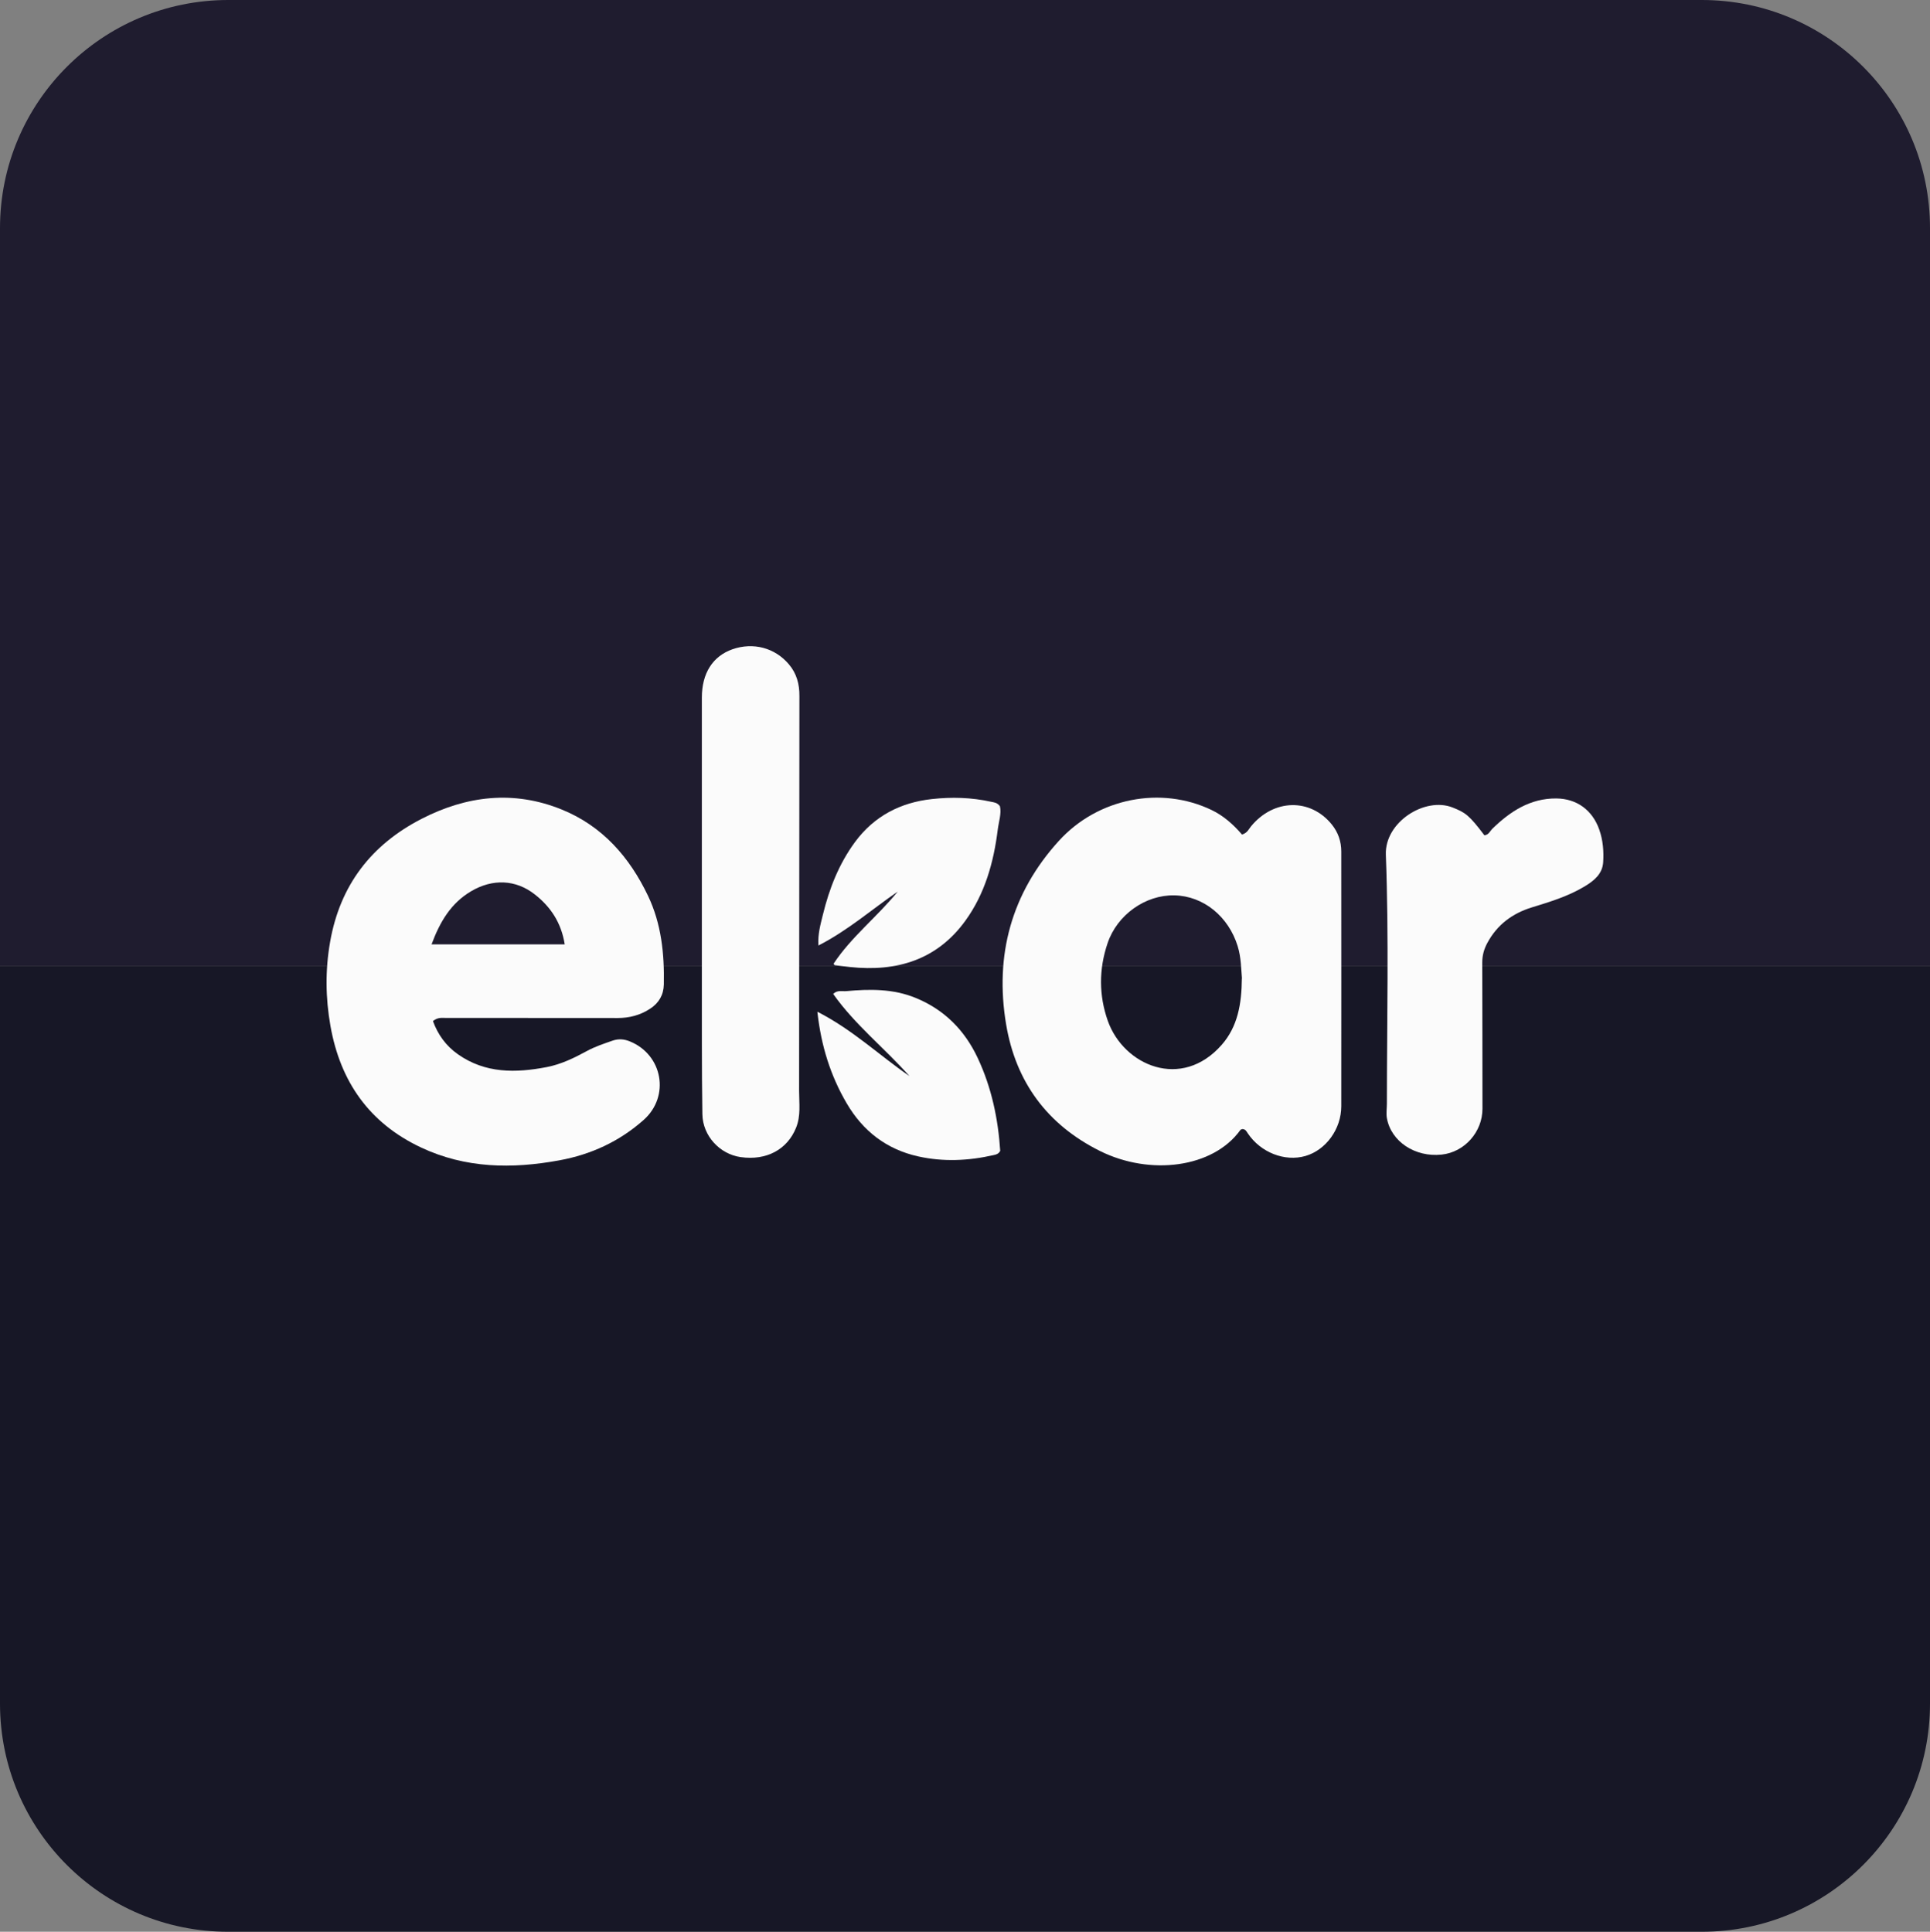 <svg xmlns="http://www.w3.org/2000/svg" id="Layer_2" data-name="Layer 2" viewBox="0 0 185.78 185.98"><rect x="0" y="0" width="185.78" height="185.98" fill="#808080" stroke="none"/><defs><style>      .cls-1 {        fill: #fbfbfb;      }      .cls-2 {        fill: #171726;      }      .cls-3 {        fill: #1f1c2f;      }    </style></defs><g id="boxes"><g><g><path class="cls-3" d="M185.78,21.96V92.99H0V21.96C0,9.83,9.84,0,21.97,0H163.82c12.13,0,21.96,9.83,21.96,21.96Z"></path><path class="cls-2" d="M0,164.02V92.99H185.78v71.03c0,12.13-9.84,21.96-21.97,21.96H21.96c-12.13,0-21.96-9.83-21.96-21.96Z"></path></g><g><path class="cls-1" d="M119.55,80.35c.54-.17,.65-.53,.87-.79,2.18-2.66,5.71-2.74,7.78-.18,.61,.76,.91,1.63,.91,2.6,0,8.17,.01,16.35,0,24.52,0,2.21-1.49,4.22-3.44,4.79-2,.58-4.32-.33-5.56-2.18-.12-.18-.21-.39-.5-.41-.06,.02-.18,.03-.22,.1-2.63,3.65-8.69,4.41-13.51,2.01-5.06-2.52-8.1-6.63-9.03-12.18-1.12-6.66,.51-12.65,5.07-17.67,3.79-4.17,9.86-5.3,14.7-2.98,1.17,.56,2.11,1.41,2.94,2.37Zm0,13.85c-.08-.87-.07-1.99-.41-3.1-.88-2.86-3.29-4.84-6.09-4.9-2.79-.06-5.52,1.87-6.44,4.62-.84,2.49-.84,5.01,.03,7.47,1.53,4.3,7.1,6.71,10.97,2.29,1.52-1.74,1.91-3.9,1.93-6.38Z"></path><path class="cls-1" d="M41.67,98.29c.48,1.32,1.26,2.4,2.41,3.21,2.64,1.86,5.57,1.81,8.57,1.23,1.37-.27,2.61-.87,3.82-1.53,.8-.44,1.66-.72,2.52-1.02,.57-.19,1.1-.14,1.64,.08,3.17,1.29,3.88,5.29,1.33,7.56-2.33,2.07-5.06,3.33-8.11,3.89-4.56,.84-9.05,.78-13.33-1.24-4.97-2.34-7.76-6.33-8.71-11.69-.48-2.71-.51-5.4-.03-8.12,.95-5.42,3.95-9.33,8.79-11.82,4.35-2.24,8.89-2.78,13.51-.9,3.91,1.59,6.52,4.58,8.3,8.31,1.28,2.68,1.58,5.58,1.52,8.52-.02,1.02-.48,1.8-1.33,2.35-.94,.62-2,.89-3.11,.89-5.54,0-11.09,0-16.63-.01-.34,0-.69-.06-1.15,.3Zm12.69-7.37c-.33-2.09-1.36-3.62-2.88-4.81-1.83-1.44-4.07-1.53-6.14-.3-1.9,1.13-2.97,2.87-3.8,5.11h12.82Z"></path><path class="cls-1" d="M67.56,86.8c0-6.55,0-13.09,0-19.64,0-2.35,1.05-3.98,2.94-4.65,2-.7,4.09-.15,5.44,1.45,.74,.87,1.02,1.9,1.01,3.04-.02,12.68-.01,25.37-.03,38.05,0,1.18,.18,2.36-.29,3.52-.84,2.09-2.84,3.19-5.34,2.83-1.99-.28-3.65-2.03-3.68-4.14-.07-4.45-.04-8.89-.05-13.34,0-2.38,0-4.76,0-7.14h0Z"></path><path class="cls-1" d="M142.89,80.42c.43-.06,.53-.4,.74-.61,1.72-1.68,3.66-2.96,6.18-2.94,1.97,.02,3.47,1.12,4.13,2.99,.36,1.02,.45,2.09,.38,3.15-.07,1.12-.87,1.77-1.74,2.3-1.59,.97-3.37,1.51-5.13,2.05-1.88,.58-3.34,1.67-4.28,3.42-.32,.59-.49,1.2-.49,1.88,.02,4.7,.01,9.4,.02,14.09,0,2.22-1.72,4.18-3.94,4.41-2.55,.27-4.86-1.26-5.26-3.51-.08-.45,0-.93,0-1.4,0-7.99,.2-15.98-.1-23.96-.12-3.14,3.76-5.6,6.42-4.55,1.24,.49,1.6,.74,3.06,2.67Z"></path><path class="cls-1" d="M86.41,85.84c-2.5,1.72-4.78,3.73-7.63,5.19-.07-1.13,.21-2.05,.43-2.96,.61-2.51,1.54-4.89,3.09-7,1.84-2.5,4.38-3.81,7.4-4.14,1.9-.21,3.82-.16,5.7,.26,.27,.06,.57,.06,.85,.42,.17,.69-.11,1.49-.21,2.28-.39,3.14-1.24,6.17-3.12,8.76-2.73,3.77-6.61,4.93-11.1,4.45-.49-.05-.99-.12-1.48-.18-.02,0-.04-.05-.1-.14,1.71-2.59,4.2-4.51,6.17-6.94Z"></path><path class="cls-1" d="M78.69,97.41c3.37,1.72,5.94,4.18,8.85,6.19-2.38-2.69-5.24-4.93-7.34-7.91,.4-.4,.87-.23,1.27-.27,2.26-.21,4.51-.23,6.66,.65,2.77,1.13,4.73,3.11,5.99,5.8,1.33,2.84,1.96,5.85,2.16,8.93-.16,.3-.4,.36-.65,.41-2.41,.55-4.84,.66-7.26,.12-3.04-.68-5.31-2.44-6.87-5.11-1.55-2.65-2.46-5.52-2.82-8.81Z"></path></g></g></g></svg>